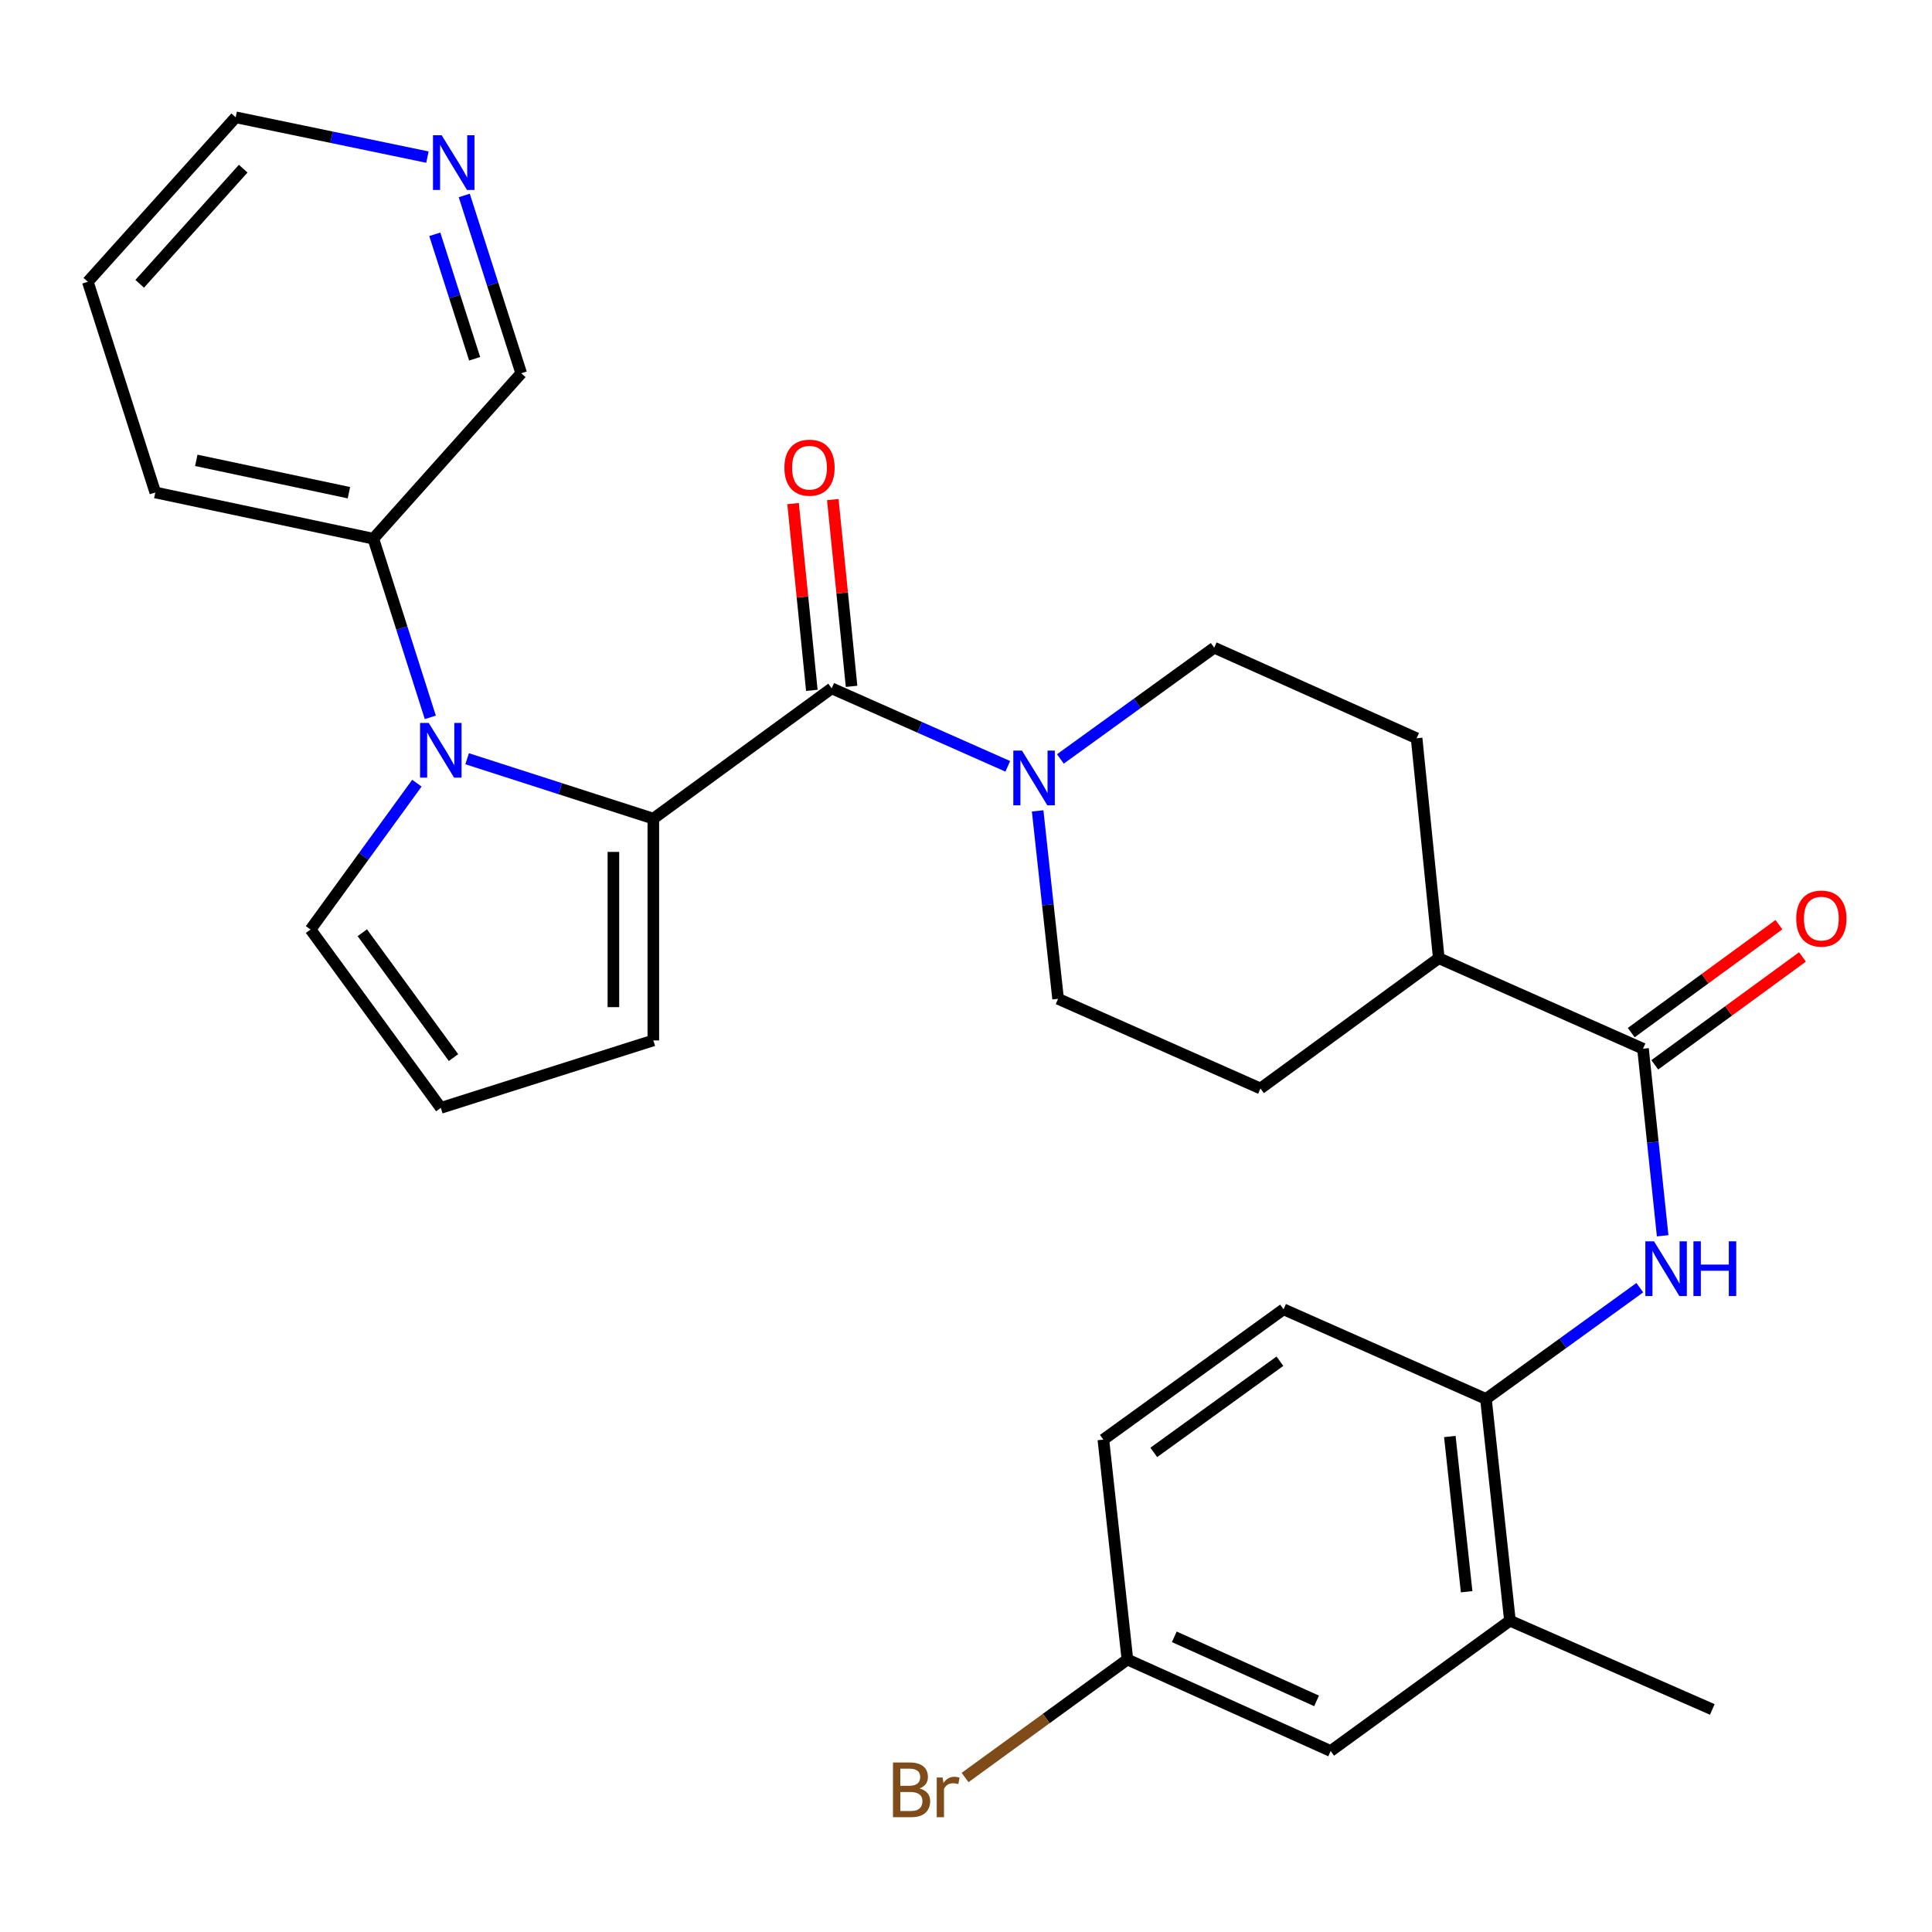 <?xml version='1.0' encoding='iso-8859-1'?>
<svg version='1.1' baseProfile='full'
              xmlns='http://www.w3.org/2000/svg'
                      xmlns:rdkit='http://www.rdkit.org/xml'
                      xmlns:xlink='http://www.w3.org/1999/xlink'
                  xml:space='preserve'
width='1000px' height='1000px' viewBox='0 0 1000 1000'>
<!-- END OF HEADER -->
<rect style='opacity:1.0;fill:#FFFFFF;stroke:none' width='1000' height='1000' x='0' y='0'> </rect>
<path class='bond-0' d='M 338.162,423.723 L 289.975,408.222' style='fill:none;fill-rule:evenodd;stroke:#000000;stroke-width:6px;stroke-linecap:butt;stroke-linejoin:miter;stroke-opacity:1' />
<path class='bond-0' d='M 289.975,408.222 L 241.788,392.721' style='fill:none;fill-rule:evenodd;stroke:#0000FF;stroke-width:6px;stroke-linecap:butt;stroke-linejoin:miter;stroke-opacity:1' />
<path class='bond-1' d='M 338.162,423.723 L 430.485,356.281' style='fill:none;fill-rule:evenodd;stroke:#000000;stroke-width:6px;stroke-linecap:butt;stroke-linejoin:miter;stroke-opacity:1' />
<path class='bond-7' d='M 338.162,423.723 L 338.162,538.515' style='fill:none;fill-rule:evenodd;stroke:#000000;stroke-width:6px;stroke-linecap:butt;stroke-linejoin:miter;stroke-opacity:1' />
<path class='bond-7' d='M 317.496,440.942 L 317.496,521.296' style='fill:none;fill-rule:evenodd;stroke:#000000;stroke-width:6px;stroke-linecap:butt;stroke-linejoin:miter;stroke-opacity:1' />
<path class='bond-6' d='M 215.784,405.365 L 188.256,443.242' style='fill:none;fill-rule:evenodd;stroke:#0000FF;stroke-width:6px;stroke-linecap:butt;stroke-linejoin:miter;stroke-opacity:1' />
<path class='bond-6' d='M 188.256,443.242 L 160.728,481.119' style='fill:none;fill-rule:evenodd;stroke:#000000;stroke-width:6px;stroke-linecap:butt;stroke-linejoin:miter;stroke-opacity:1' />
<path class='bond-9' d='M 222.728,371.304 L 207.986,325.066' style='fill:none;fill-rule:evenodd;stroke:#0000FF;stroke-width:6px;stroke-linecap:butt;stroke-linejoin:miter;stroke-opacity:1' />
<path class='bond-9' d='M 207.986,325.066 L 193.244,278.827' style='fill:none;fill-rule:evenodd;stroke:#000000;stroke-width:6px;stroke-linecap:butt;stroke-linejoin:miter;stroke-opacity:1' />
<path class='bond-2' d='M 430.485,356.281 L 476.055,376.466' style='fill:none;fill-rule:evenodd;stroke:#000000;stroke-width:6px;stroke-linecap:butt;stroke-linejoin:miter;stroke-opacity:1' />
<path class='bond-2' d='M 476.055,376.466 L 521.626,396.652' style='fill:none;fill-rule:evenodd;stroke:#0000FF;stroke-width:6px;stroke-linecap:butt;stroke-linejoin:miter;stroke-opacity:1' />
<path class='bond-12' d='M 440.766,355.248 L 435.911,306.915' style='fill:none;fill-rule:evenodd;stroke:#000000;stroke-width:6px;stroke-linecap:butt;stroke-linejoin:miter;stroke-opacity:1' />
<path class='bond-12' d='M 435.911,306.915 L 431.056,258.582' style='fill:none;fill-rule:evenodd;stroke:#FF0000;stroke-width:6px;stroke-linecap:butt;stroke-linejoin:miter;stroke-opacity:1' />
<path class='bond-12' d='M 420.203,357.314 L 415.348,308.981' style='fill:none;fill-rule:evenodd;stroke:#000000;stroke-width:6px;stroke-linecap:butt;stroke-linejoin:miter;stroke-opacity:1' />
<path class='bond-12' d='M 415.348,308.981 L 410.493,260.648' style='fill:none;fill-rule:evenodd;stroke:#FF0000;stroke-width:6px;stroke-linecap:butt;stroke-linejoin:miter;stroke-opacity:1' />
<path class='bond-13' d='M 548.847,392.831 L 588.665,364.039' style='fill:none;fill-rule:evenodd;stroke:#0000FF;stroke-width:6px;stroke-linecap:butt;stroke-linejoin:miter;stroke-opacity:1' />
<path class='bond-13' d='M 588.665,364.039 L 628.482,335.247' style='fill:none;fill-rule:evenodd;stroke:#000000;stroke-width:6px;stroke-linecap:butt;stroke-linejoin:miter;stroke-opacity:1' />
<path class='bond-14' d='M 537.083,419.712 L 542.374,468.35' style='fill:none;fill-rule:evenodd;stroke:#0000FF;stroke-width:6px;stroke-linecap:butt;stroke-linejoin:miter;stroke-opacity:1' />
<path class='bond-14' d='M 542.374,468.35 L 547.664,516.987' style='fill:none;fill-rule:evenodd;stroke:#000000;stroke-width:6px;stroke-linecap:butt;stroke-linejoin:miter;stroke-opacity:1' />
<path class='bond-3' d='M 850.418,542.82 L 744.709,495.953' style='fill:none;fill-rule:evenodd;stroke:#000000;stroke-width:6px;stroke-linecap:butt;stroke-linejoin:miter;stroke-opacity:1' />
<path class='bond-4' d='M 850.418,542.82 L 855.501,591.229' style='fill:none;fill-rule:evenodd;stroke:#000000;stroke-width:6px;stroke-linecap:butt;stroke-linejoin:miter;stroke-opacity:1' />
<path class='bond-4' d='M 855.501,591.229 L 860.583,639.637' style='fill:none;fill-rule:evenodd;stroke:#0000FF;stroke-width:6px;stroke-linecap:butt;stroke-linejoin:miter;stroke-opacity:1' />
<path class='bond-15' d='M 856.514,551.164 L 894.741,523.236' style='fill:none;fill-rule:evenodd;stroke:#000000;stroke-width:6px;stroke-linecap:butt;stroke-linejoin:miter;stroke-opacity:1' />
<path class='bond-15' d='M 894.741,523.236 L 932.967,495.308' style='fill:none;fill-rule:evenodd;stroke:#FF0000;stroke-width:6px;stroke-linecap:butt;stroke-linejoin:miter;stroke-opacity:1' />
<path class='bond-15' d='M 844.323,534.476 L 882.549,506.548' style='fill:none;fill-rule:evenodd;stroke:#000000;stroke-width:6px;stroke-linecap:butt;stroke-linejoin:miter;stroke-opacity:1' />
<path class='bond-15' d='M 882.549,506.548 L 920.775,478.62' style='fill:none;fill-rule:evenodd;stroke:#FF0000;stroke-width:6px;stroke-linecap:butt;stroke-linejoin:miter;stroke-opacity:1' />
<path class='bond-5' d='M 848.754,666.505 L 808.936,695.297' style='fill:none;fill-rule:evenodd;stroke:#0000FF;stroke-width:6px;stroke-linecap:butt;stroke-linejoin:miter;stroke-opacity:1' />
<path class='bond-5' d='M 808.936,695.297 L 769.118,724.089' style='fill:none;fill-rule:evenodd;stroke:#000000;stroke-width:6px;stroke-linecap:butt;stroke-linejoin:miter;stroke-opacity:1' />
<path class='bond-8' d='M 769.118,724.089 L 781.541,838.869' style='fill:none;fill-rule:evenodd;stroke:#000000;stroke-width:6px;stroke-linecap:butt;stroke-linejoin:miter;stroke-opacity:1' />
<path class='bond-8' d='M 750.435,743.53 L 759.131,823.876' style='fill:none;fill-rule:evenodd;stroke:#000000;stroke-width:6px;stroke-linecap:butt;stroke-linejoin:miter;stroke-opacity:1' />
<path class='bond-18' d='M 769.118,724.089 L 664.362,677.693' style='fill:none;fill-rule:evenodd;stroke:#000000;stroke-width:6px;stroke-linecap:butt;stroke-linejoin:miter;stroke-opacity:1' />
<path class='bond-29' d='M 160.728,481.119 L 228.159,573.441' style='fill:none;fill-rule:evenodd;stroke:#000000;stroke-width:6px;stroke-linecap:butt;stroke-linejoin:miter;stroke-opacity:1' />
<path class='bond-29' d='M 187.532,482.778 L 234.733,547.403' style='fill:none;fill-rule:evenodd;stroke:#000000;stroke-width:6px;stroke-linecap:butt;stroke-linejoin:miter;stroke-opacity:1' />
<path class='bond-10' d='M 338.162,538.515 L 228.159,573.441' style='fill:none;fill-rule:evenodd;stroke:#000000;stroke-width:6px;stroke-linecap:butt;stroke-linejoin:miter;stroke-opacity:1' />
<path class='bond-16' d='M 781.541,838.869 L 688.748,906.323' style='fill:none;fill-rule:evenodd;stroke:#000000;stroke-width:6px;stroke-linecap:butt;stroke-linejoin:miter;stroke-opacity:1' />
<path class='bond-25' d='M 781.541,838.869 L 886.286,884.806' style='fill:none;fill-rule:evenodd;stroke:#000000;stroke-width:6px;stroke-linecap:butt;stroke-linejoin:miter;stroke-opacity:1' />
<path class='bond-24' d='M 193.244,278.827 L 269.779,193.199' style='fill:none;fill-rule:evenodd;stroke:#000000;stroke-width:6px;stroke-linecap:butt;stroke-linejoin:miter;stroke-opacity:1' />
<path class='bond-27' d='M 193.244,278.827 L 80.381,254.9' style='fill:none;fill-rule:evenodd;stroke:#000000;stroke-width:6px;stroke-linecap:butt;stroke-linejoin:miter;stroke-opacity:1' />
<path class='bond-27' d='M 180.6,255.021 L 101.597,238.272' style='fill:none;fill-rule:evenodd;stroke:#000000;stroke-width:6px;stroke-linecap:butt;stroke-linejoin:miter;stroke-opacity:1' />
<path class='bond-11' d='M 744.709,495.953 L 652.409,563.395' style='fill:none;fill-rule:evenodd;stroke:#000000;stroke-width:6px;stroke-linecap:butt;stroke-linejoin:miter;stroke-opacity:1' />
<path class='bond-30' d='M 744.709,495.953 L 733.239,382.126' style='fill:none;fill-rule:evenodd;stroke:#000000;stroke-width:6px;stroke-linecap:butt;stroke-linejoin:miter;stroke-opacity:1' />
<path class='bond-19' d='M 628.482,335.247 L 733.239,382.126' style='fill:none;fill-rule:evenodd;stroke:#000000;stroke-width:6px;stroke-linecap:butt;stroke-linejoin:miter;stroke-opacity:1' />
<path class='bond-20' d='M 547.664,516.987 L 652.409,563.395' style='fill:none;fill-rule:evenodd;stroke:#000000;stroke-width:6px;stroke-linecap:butt;stroke-linejoin:miter;stroke-opacity:1' />
<path class='bond-32' d='M 688.748,906.323 L 583.544,858.962' style='fill:none;fill-rule:evenodd;stroke:#000000;stroke-width:6px;stroke-linecap:butt;stroke-linejoin:miter;stroke-opacity:1' />
<path class='bond-32' d='M 681.451,880.373 L 607.808,847.221' style='fill:none;fill-rule:evenodd;stroke:#000000;stroke-width:6px;stroke-linecap:butt;stroke-linejoin:miter;stroke-opacity:1' />
<path class='bond-17' d='M 240.304,101.171 L 255.042,147.185' style='fill:none;fill-rule:evenodd;stroke:#0000FF;stroke-width:6px;stroke-linecap:butt;stroke-linejoin:miter;stroke-opacity:1' />
<path class='bond-17' d='M 255.042,147.185 L 269.779,193.199' style='fill:none;fill-rule:evenodd;stroke:#000000;stroke-width:6px;stroke-linecap:butt;stroke-linejoin:miter;stroke-opacity:1' />
<path class='bond-17' d='M 225.044,121.278 L 235.36,153.488' style='fill:none;fill-rule:evenodd;stroke:#0000FF;stroke-width:6px;stroke-linecap:butt;stroke-linejoin:miter;stroke-opacity:1' />
<path class='bond-17' d='M 235.36,153.488 L 245.676,185.698' style='fill:none;fill-rule:evenodd;stroke:#000000;stroke-width:6px;stroke-linecap:butt;stroke-linejoin:miter;stroke-opacity:1' />
<path class='bond-31' d='M 221.231,81.32 L 171.61,71.017' style='fill:none;fill-rule:evenodd;stroke:#0000FF;stroke-width:6px;stroke-linecap:butt;stroke-linejoin:miter;stroke-opacity:1' />
<path class='bond-31' d='M 171.61,71.017 L 121.99,60.714' style='fill:none;fill-rule:evenodd;stroke:#000000;stroke-width:6px;stroke-linecap:butt;stroke-linejoin:miter;stroke-opacity:1' />
<path class='bond-22' d='M 664.362,677.693 L 571.098,745.135' style='fill:none;fill-rule:evenodd;stroke:#000000;stroke-width:6px;stroke-linecap:butt;stroke-linejoin:miter;stroke-opacity:1' />
<path class='bond-22' d='M 662.482,704.556 L 597.198,751.765' style='fill:none;fill-rule:evenodd;stroke:#000000;stroke-width:6px;stroke-linecap:butt;stroke-linejoin:miter;stroke-opacity:1' />
<path class='bond-21' d='M 583.544,858.962 L 571.098,745.135' style='fill:none;fill-rule:evenodd;stroke:#000000;stroke-width:6px;stroke-linecap:butt;stroke-linejoin:miter;stroke-opacity:1' />
<path class='bond-23' d='M 583.544,858.962 L 541.531,889.502' style='fill:none;fill-rule:evenodd;stroke:#000000;stroke-width:6px;stroke-linecap:butt;stroke-linejoin:miter;stroke-opacity:1' />
<path class='bond-23' d='M 541.531,889.502 L 499.519,920.041' style='fill:none;fill-rule:evenodd;stroke:#7F4C19;stroke-width:6px;stroke-linecap:butt;stroke-linejoin:miter;stroke-opacity:1' />
<path class='bond-26' d='M 121.99,60.714 L 45.455,145.849' style='fill:none;fill-rule:evenodd;stroke:#000000;stroke-width:6px;stroke-linecap:butt;stroke-linejoin:miter;stroke-opacity:1' />
<path class='bond-26' d='M 125.879,87.301 L 72.304,146.896' style='fill:none;fill-rule:evenodd;stroke:#000000;stroke-width:6px;stroke-linecap:butt;stroke-linejoin:miter;stroke-opacity:1' />
<path class='bond-28' d='M 80.381,254.9 L 45.455,145.849' style='fill:none;fill-rule:evenodd;stroke:#000000;stroke-width:6px;stroke-linecap:butt;stroke-linejoin:miter;stroke-opacity:1' />
<path  class='atom-1' d='M 221.899 374.177
L 231.179 389.177
Q 232.099 390.657, 233.579 393.337
Q 235.059 396.017, 235.139 396.177
L 235.139 374.177
L 238.899 374.177
L 238.899 402.497
L 235.019 402.497
L 225.059 386.097
Q 223.899 384.177, 222.659 381.977
Q 221.459 379.777, 221.099 379.097
L 221.099 402.497
L 217.419 402.497
L 217.419 374.177
L 221.899 374.177
' fill='#0000FF'/>
<path  class='atom-3' d='M 528.97 388.518
L 538.25 403.518
Q 539.17 404.998, 540.65 407.678
Q 542.13 410.358, 542.21 410.518
L 542.21 388.518
L 545.97 388.518
L 545.97 416.838
L 542.09 416.838
L 532.13 400.438
Q 530.97 398.518, 529.73 396.318
Q 528.53 394.118, 528.17 393.438
L 528.17 416.838
L 524.49 416.838
L 524.49 388.518
L 528.97 388.518
' fill='#0000FF'/>
<path  class='atom-5' d='M 856.111 642.499
L 865.391 657.499
Q 866.311 658.979, 867.791 661.659
Q 869.271 664.339, 869.351 664.499
L 869.351 642.499
L 873.111 642.499
L 873.111 670.819
L 869.231 670.819
L 859.271 654.419
Q 858.111 652.499, 856.871 650.299
Q 855.671 648.099, 855.311 647.419
L 855.311 670.819
L 851.631 670.819
L 851.631 642.499
L 856.111 642.499
' fill='#0000FF'/>
<path  class='atom-5' d='M 876.511 642.499
L 880.351 642.499
L 880.351 654.539
L 894.831 654.539
L 894.831 642.499
L 898.671 642.499
L 898.671 670.819
L 894.831 670.819
L 894.831 657.739
L 880.351 657.739
L 880.351 670.819
L 876.511 670.819
L 876.511 642.499
' fill='#0000FF'/>
<path  class='atom-13' d='M 406.003 242.063
Q 406.003 235.263, 409.363 231.463
Q 412.723 227.663, 419.003 227.663
Q 425.283 227.663, 428.643 231.463
Q 432.003 235.263, 432.003 242.063
Q 432.003 248.943, 428.603 252.863
Q 425.203 256.743, 419.003 256.743
Q 412.763 256.743, 409.363 252.863
Q 406.003 248.983, 406.003 242.063
M 419.003 253.543
Q 423.323 253.543, 425.643 250.663
Q 428.003 247.743, 428.003 242.063
Q 428.003 236.503, 425.643 233.703
Q 423.323 230.863, 419.003 230.863
Q 414.683 230.863, 412.323 233.663
Q 410.003 236.463, 410.003 242.063
Q 410.003 247.783, 412.323 250.663
Q 414.683 253.543, 419.003 253.543
' fill='#FF0000'/>
<path  class='atom-16' d='M 929.729 475.458
Q 929.729 468.658, 933.089 464.858
Q 936.449 461.058, 942.729 461.058
Q 949.009 461.058, 952.369 464.858
Q 955.729 468.658, 955.729 475.458
Q 955.729 482.338, 952.329 486.258
Q 948.929 490.138, 942.729 490.138
Q 936.489 490.138, 933.089 486.258
Q 929.729 482.378, 929.729 475.458
M 942.729 486.938
Q 947.049 486.938, 949.369 484.058
Q 951.729 481.138, 951.729 475.458
Q 951.729 469.898, 949.369 467.098
Q 947.049 464.258, 942.729 464.258
Q 938.409 464.258, 936.049 467.058
Q 933.729 469.858, 933.729 475.458
Q 933.729 481.178, 936.049 484.058
Q 938.409 486.938, 942.729 486.938
' fill='#FF0000'/>
<path  class='atom-18' d='M 228.592 69.988
L 237.872 84.988
Q 238.792 86.468, 240.272 89.148
Q 241.752 91.828, 241.832 91.988
L 241.832 69.988
L 245.592 69.988
L 245.592 98.308
L 241.712 98.308
L 231.752 81.908
Q 230.592 79.988, 229.352 77.788
Q 228.152 75.588, 227.792 74.908
L 227.792 98.308
L 224.112 98.308
L 224.112 69.988
L 228.592 69.988
' fill='#0000FF'/>
<path  class='atom-24' d='M 475.971 925.695
Q 478.691 926.455, 480.051 928.135
Q 481.451 929.775, 481.451 932.215
Q 481.451 936.135, 478.931 938.375
Q 476.451 940.575, 471.731 940.575
L 462.211 940.575
L 462.211 912.255
L 470.571 912.255
Q 475.411 912.255, 477.851 914.215
Q 480.291 916.175, 480.291 919.775
Q 480.291 924.055, 475.971 925.695
M 466.011 915.455
L 466.011 924.335
L 470.571 924.335
Q 473.371 924.335, 474.811 923.215
Q 476.291 922.055, 476.291 919.775
Q 476.291 915.455, 470.571 915.455
L 466.011 915.455
M 471.731 937.375
Q 474.491 937.375, 475.971 936.055
Q 477.451 934.735, 477.451 932.215
Q 477.451 929.895, 475.811 928.735
Q 474.211 927.535, 471.131 927.535
L 466.011 927.535
L 466.011 937.375
L 471.731 937.375
' fill='#7F4C19'/>
<path  class='atom-24' d='M 487.891 920.015
L 488.331 922.855
Q 490.491 919.655, 494.011 919.655
Q 495.131 919.655, 496.651 920.055
L 496.051 923.415
Q 494.331 923.015, 493.371 923.015
Q 491.691 923.015, 490.571 923.695
Q 489.491 924.335, 488.611 925.895
L 488.611 940.575
L 484.851 940.575
L 484.851 920.015
L 487.891 920.015
' fill='#7F4C19'/>
</svg>
